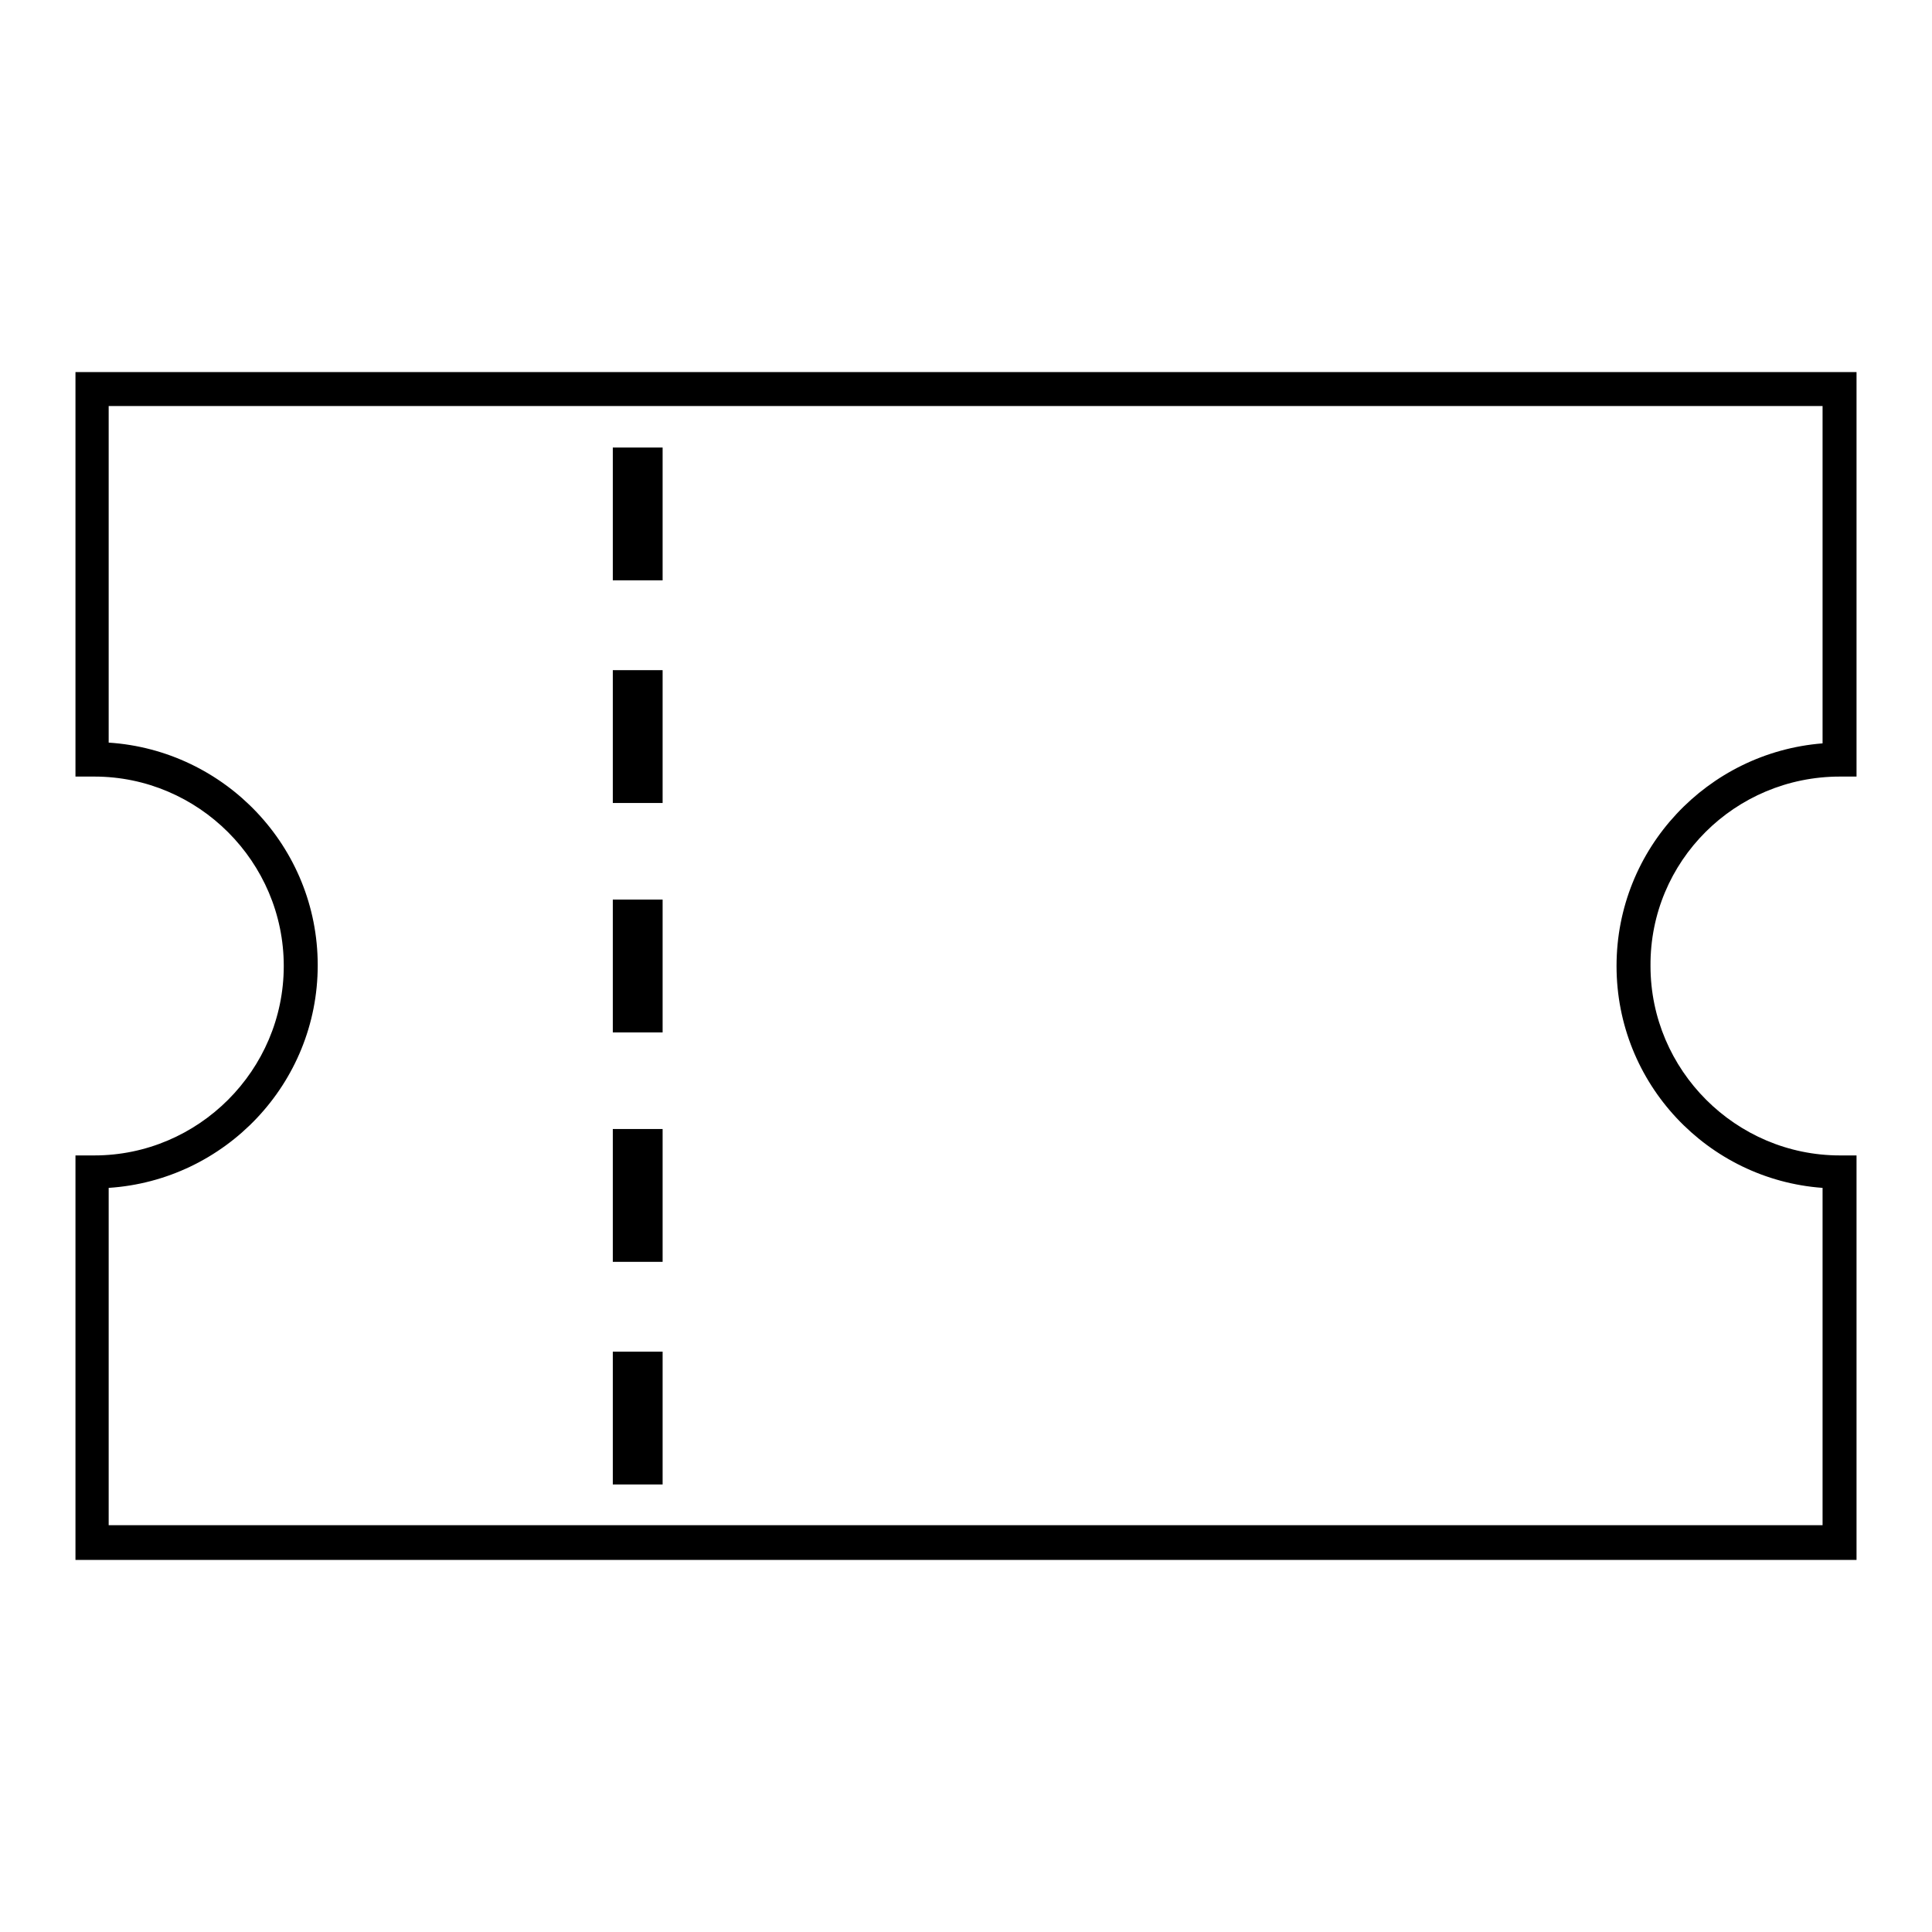 <?xml version="1.0" encoding="utf-8"?>
<!-- Svg Vector Icons : http://www.onlinewebfonts.com/icon -->
<!DOCTYPE svg PUBLIC "-//W3C//DTD SVG 1.1//EN" "http://www.w3.org/Graphics/SVG/1.1/DTD/svg11.dtd">
<svg version="1.1" xmlns="http://www.w3.org/2000/svg" xmlns:xlink="http://www.w3.org/1999/xlink" x="0px" y="0px" viewBox="0 0 256 256" enable-background="new 0 0 256 256" xml:space="preserve">
<g><g><path fill="#000000" d="M243.8,102.9h2.2V49.3H10v53.6l2.2,0c0.1,0,0.1,0,0.2,0c0,0,0.1,0,0.1,0c13.8,0,25.1,11.3,25.1,25.1c0,13.8-11.3,25.1-25.1,25.1c0,0-0.1,0-0.1,0c-0.1,0-0.1,0-0.2,0l-2.2,0v53.6h236v-53.6h-2.2c-13.8,0-25.1-11.3-25.1-25.1C218.6,114.1,229.9,102.9,243.8,102.9z M214.2,128c0,15.6,12.1,28.3,27.3,29.4v44.7H14.4v-44.7c15.4-1,27.7-13.8,27.7-29.5c0-15.7-12.3-28.5-27.7-29.5V53.8h227.1v44.7C226.3,99.7,214.2,112.4,214.2,128z"/><path fill="#000000" d="M81.2,59.3h6.6v17.6h-6.6V59.3z"/><path fill="#000000" d="M81.2,88.8h6.6v17.6h-6.6V88.8z"/><path fill="#000000" d="M81.2,119.2h6.6v17.6h-6.6V119.2z"/><path fill="#000000" d="M81.2,149.6h6.6v17.6h-6.6V149.6z"/><path fill="#000000" d="M81.2,179.1h6.6v17.6h-6.6V179.1z"/></g></g>
</svg>